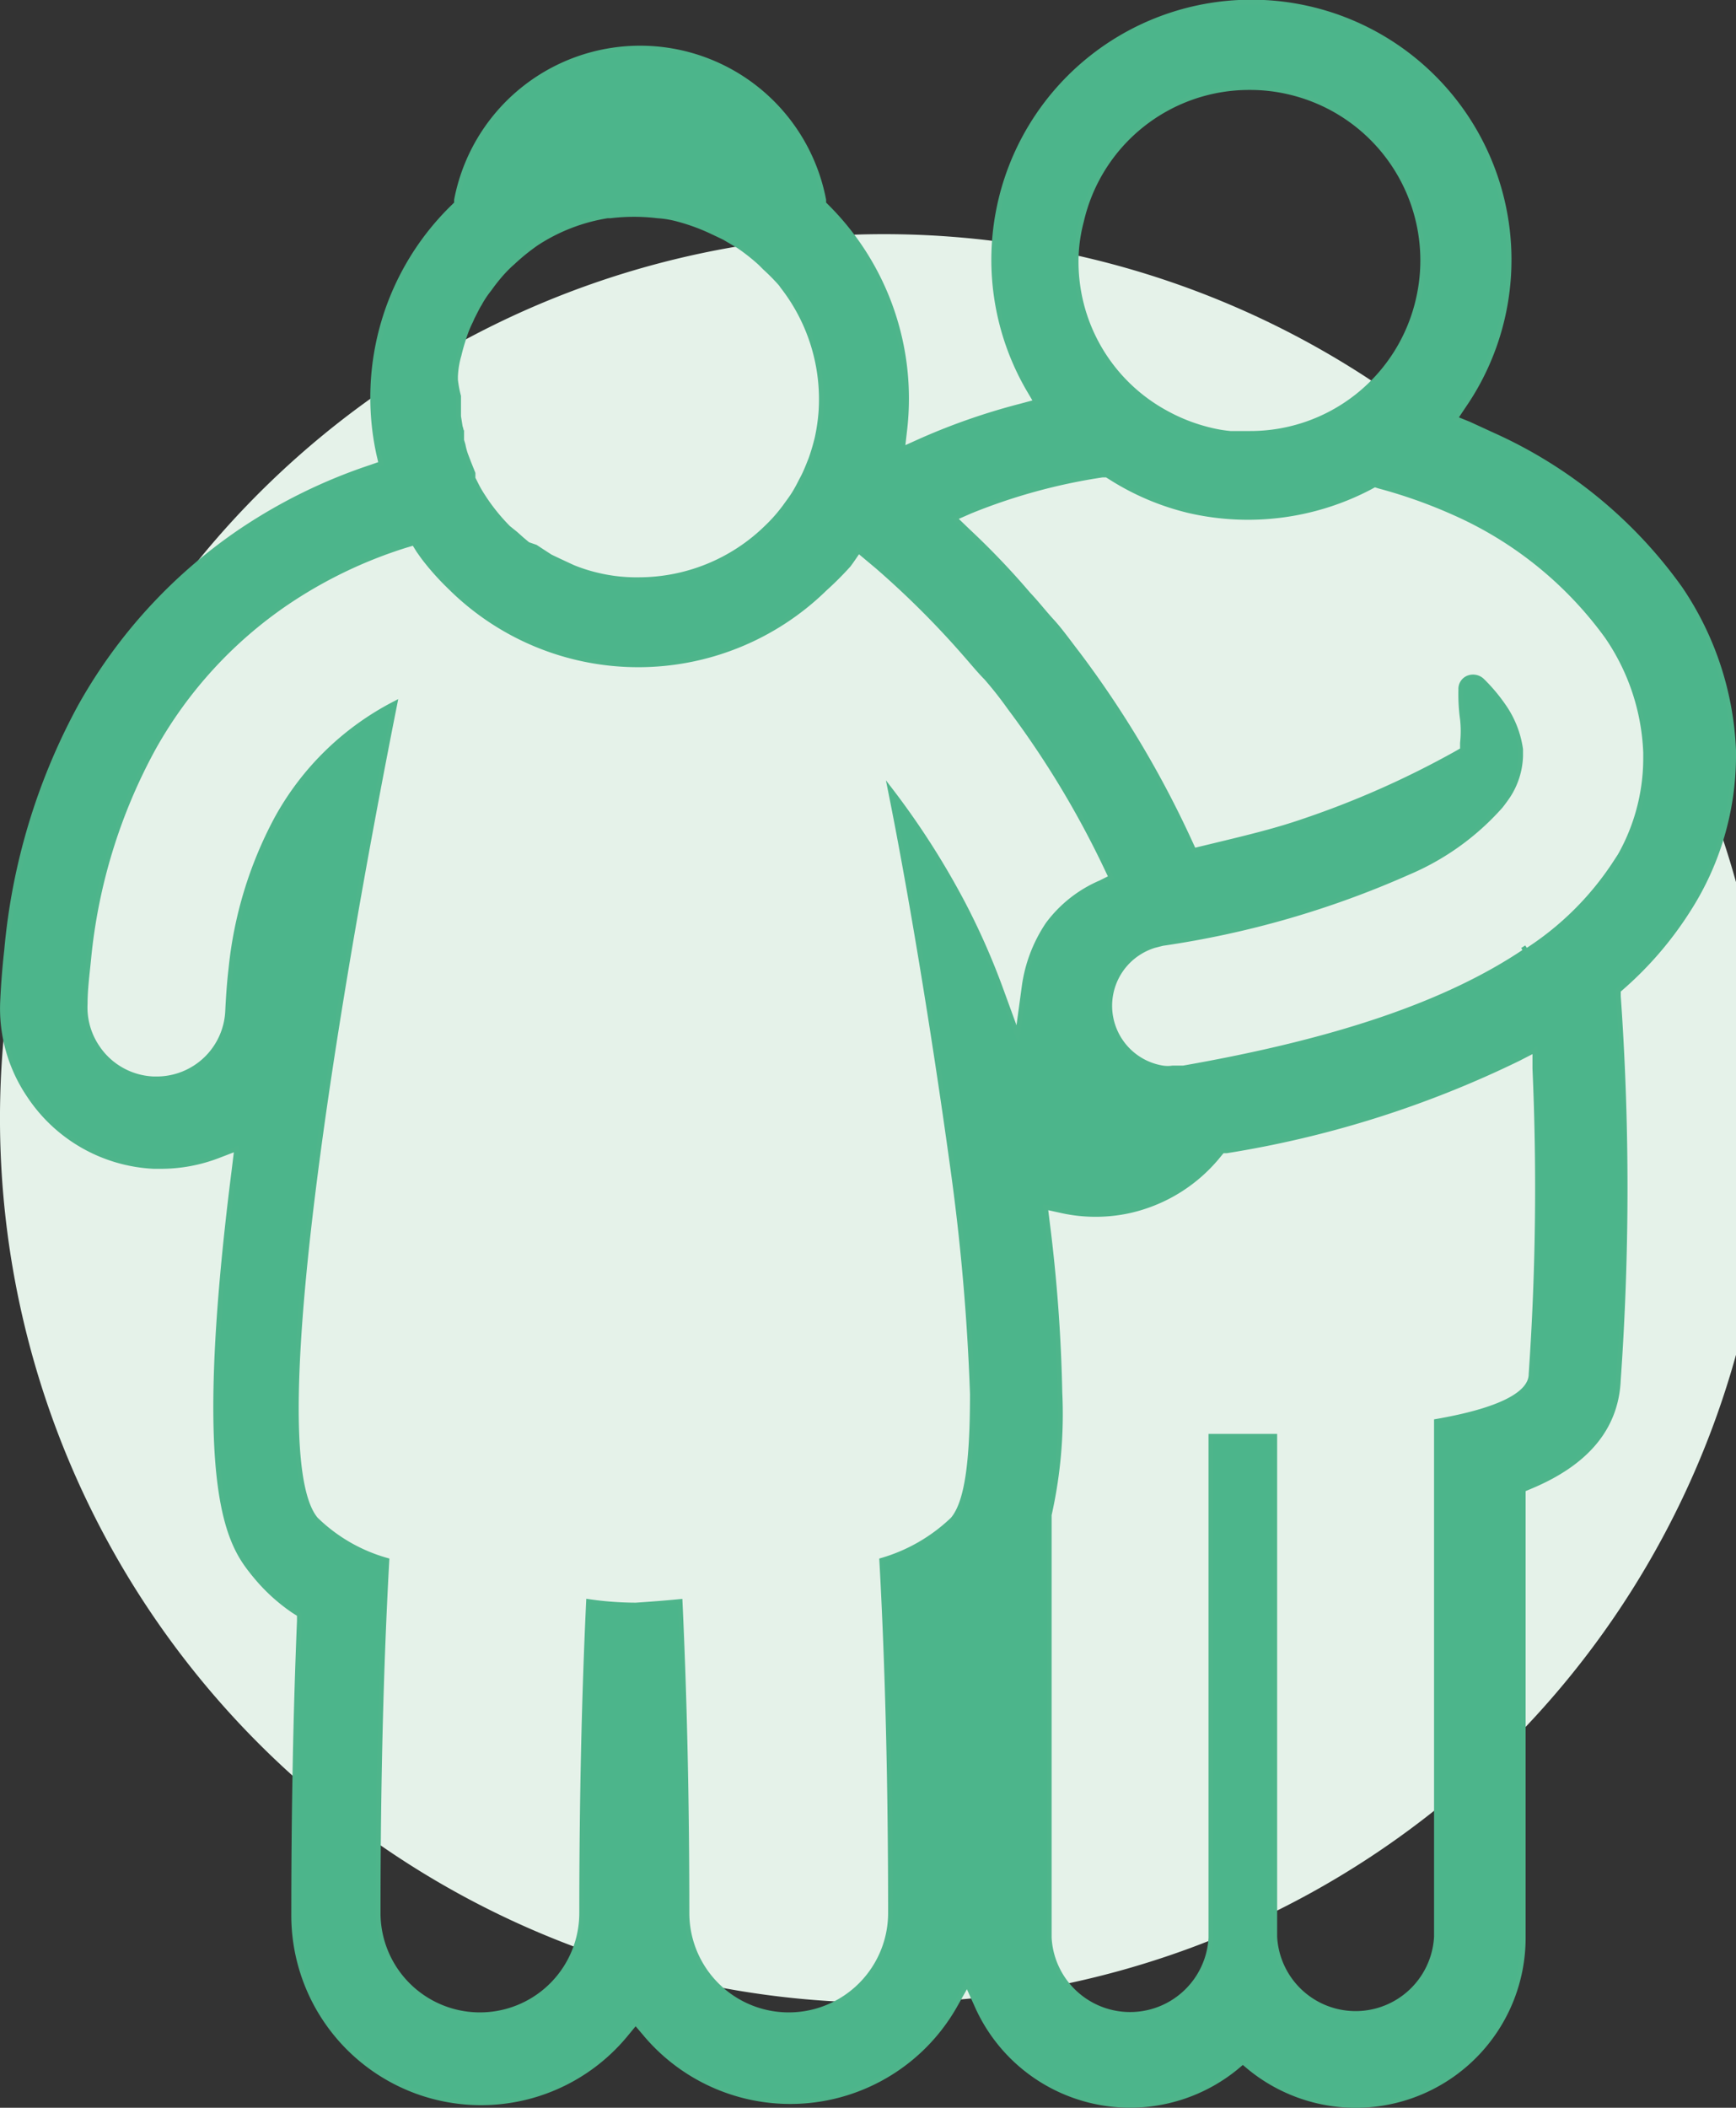 <svg id="Calque_1" data-name="Calque 1" xmlns="http://www.w3.org/2000/svg" viewBox="0 0 73.36 89.05"><rect x="0" y="0" width="73.36" height="89.05" fill="#333333" stroke="none"/><defs><style>.cls-1{fill:#e5f2e9;}.cls-2{fill:#4cb58b;stroke:#4eb58b;stroke-miterlimit:10;stroke-width:0.2px;}</style></defs><path class="cls-1" d="M74.6,44.27a37.36,37.36,0,1,0,.11,2.15c0-.72-.06-1.43-.11-2.15"/><path class="cls-2" d="M71.36,38.42A12.06,12.06,0,0,0,73.26,32v-.3h0A13.11,13.11,0,0,0,71,24.86a19.58,19.58,0,0,0-7.93-6.49l-1-.46-.57-.23.34-.51a10.89,10.89,0,1,0-18.39-.75l.33.56-.63.17a27.22,27.22,0,0,0-4.21,1.46l-.8.36.1-.87a11.44,11.44,0,0,0-3.32-9.39l-.11-.11V8.45a7.9,7.9,0,0,0-15.52,0V8.6l-.11.11A11.24,11.24,0,0,0,16,19.16l.1.43-.43.15a22.59,22.59,0,0,0-5.51,2.71,21.78,21.78,0,0,0-6.78,7.41A26.45,26.45,0,0,0,.28,40.14c-.09.8-.14,1.5-.17,2.14a6.54,6.54,0,0,0,1.12,4,6.7,6.7,0,0,0,5.27,3h.3a6.74,6.74,0,0,0,2.42-.45l.78-.3-.1.83c-1.79,14.06-.1,16,.9,17.23a7.66,7.66,0,0,0,1.6,1.46l.25.16v.28c-.16,3.87-.24,8-.24,12.35a7.92,7.92,0,0,0,14.07,5.07l.38-.46.39.46a8,8,0,0,0,13.13-1.22l.49-.87.41.91a7.08,7.08,0,0,0,10.93,2.64l.31-.26.31.26a7.08,7.08,0,0,0,11.54-5.5V62.93l.31-.13c2.39-1,3.63-2.5,3.71-4.52a115.11,115.11,0,0,0,0-16.19v-.25l.19-.16A15,15,0,0,0,71.36,38.42ZM45.7,9.35A7.27,7.27,0,0,1,52.81,3.7a7.17,7.17,0,0,1,1.66.19,7.3,7.3,0,0,1,5.46,8.77h0a7.28,7.28,0,0,1-7.11,5.65H52a5.66,5.66,0,0,1-.84-.14,7.48,7.48,0,0,1-1.89-.73,7.26,7.26,0,0,1-3.79-6.62A6.7,6.7,0,0,1,45.7,9.35Zm-26.45,6.7V15.9A3.76,3.76,0,0,1,19.4,15c.06-.26.13-.49.22-.77a4.73,4.73,0,0,1,.27-.66l.07-.16c.09-.17.17-.34.26-.5l.06-.1a4.21,4.21,0,0,1,.34-.52l.07-.09c.15-.21.26-.35.42-.54a5.78,5.78,0,0,1,.48-.5l.08-.07a8.84,8.84,0,0,1,1-.81,7.7,7.7,0,0,1,3-1.16h.12a8.36,8.36,0,0,1,2,0,4.26,4.26,0,0,1,.88.15A8.4,8.4,0,0,1,30,9.75l.36.17.25.12.58.34a8.26,8.26,0,0,1,.94.74l.2.2A8.42,8.42,0,0,1,33,12l.07.1a7.76,7.76,0,0,1,1.62,5.31,8,8,0,0,1-.16,1.09,8.89,8.89,0,0,1-.26.88c-.13.33-.22.55-.32.75l-.1.19c-.08.16-.19.37-.31.56s-.26.37-.38.54l-.1.13a6.59,6.59,0,0,1-.66.73,7.73,7.73,0,0,1-5.41,2.21,7,7,0,0,1-1.77-.2,6.85,6.85,0,0,1-1-.32l-.26-.12-.3-.14-.4-.19-.34-.22-.29-.19L22.31,23l-.24-.2-.28-.25-.31-.25a8.17,8.17,0,0,1-1.2-1.54c-.11-.18-.19-.36-.29-.55V20l-.18-.45-.13-.34a2.75,2.75,0,0,1-.11-.41l-.06-.2v-.19a1,1,0,0,0-.06-.38l-.07-.44v-.85A5,5,0,0,1,19.25,16.05ZM43,43.73l-.7-1.92a30.07,30.07,0,0,0-1.6-3.63,33.58,33.58,0,0,0-3.08-4.81c.85,4.22,1.85,10.26,2.62,15.84a92.28,92.28,0,0,1,.85,9.68c0,2.85-.22,4.58-.83,5.3a7.25,7.25,0,0,1-3,1.73c.25,4.53.37,9.54.37,14.9a4.3,4.3,0,1,1-8.6,0c0-4.7-.1-9.13-.29-13.16-.62.06-1.26.11-1.87.15a13.88,13.88,0,0,1-2-.15c-.19,4-.29,8.48-.29,13.16a4.3,4.3,0,1,1-8.6,0h0c0-5.36.12-10.37.37-14.9a7,7,0,0,1-3-1.73c-2.55-3,1.44-24.91,3.34-34.47a11.92,11.92,0,0,0-5,4.87,17,17,0,0,0-1.93,6.32c-.07.6-.11,1.18-.14,1.78a3,3,0,0,1-3,2.89H6.5a3,3,0,0,1-2.39-1.34,3,3,0,0,1-.51-1.83c0-.6.08-1.2.15-1.91a23.2,23.2,0,0,1,2.73-8.88,18.09,18.09,0,0,1,5.64-6.16,19.24,19.24,0,0,1,5-2.41l.37-.11.2.32.19.27A11,11,0,0,0,19,24.79a11.28,11.28,0,0,0,15.86.08,13.48,13.48,0,0,0,1-1l.11-.15.31-.45.8.67a37.9,37.9,0,0,1,3.7,3.69c.35.4.63.74.89,1a15.8,15.8,0,0,1,1,1.27,39.39,39.39,0,0,1,4.07,6.73l.21.44-.44.22a5.43,5.43,0,0,0-2.23,1.76,6.22,6.22,0,0,0-1,2.62ZM64.7,58.05c0,.86-1.36,1.54-4,2V81.83a3.42,3.42,0,0,1-6.83,0V60.68h-2.7V81.87a3.42,3.42,0,0,1-6.83,0V64a19.45,19.45,0,0,0,.45-5.16,67.73,67.73,0,0,0-.53-7.19L44.18,51l.68.15a6.66,6.66,0,0,0,2.88,0,6.75,6.75,0,0,0,3.8-2.39l.12-.14h.18a43.88,43.88,0,0,0,12.32-3.89l.7-.36v.78A114.17,114.17,0,0,1,64.7,58.05Zm3.56-21.6a12.6,12.6,0,0,1-3.78,3.74L64.37,40h0l.11.16C61.12,42.43,56.39,44,50,45.12h-.45a1.41,1.41,0,0,1-.41,0,2.66,2.66,0,0,1-1.06-4.84,2.74,2.74,0,0,1,.69-.33l.35-.09a39.66,39.66,0,0,0,10.39-3,10.89,10.89,0,0,0,3.91-2.81c.11-.14.22-.29.32-.44a3.26,3.26,0,0,0,.52-1.67v-.28a4.21,4.21,0,0,0-.72-1.83,7.23,7.23,0,0,0-.91-1.08.56.56,0,0,0-.59-.11.5.5,0,0,0-.31.49,7.73,7.73,0,0,0,.07,1.26,4.66,4.66,0,0,1,0,1v.29l-.26.15A38.53,38.53,0,0,1,55,34.72c-1.17.4-2.44.7-3.68,1l-.87.21-.17-.37a42.94,42.94,0,0,0-4.73-7.93c-.38-.49-.74-1-1.09-1.38s-.63-.75-1-1.14a32.85,32.85,0,0,0-2.56-2.68l-.56-.54L41,21.6a24.41,24.41,0,0,1,5.58-1.53h.19l.16.1a10.89,10.89,0,0,0,3.33,1.41,11.1,11.1,0,0,0,7.65-1l.18-.1.19.06a21.09,21.09,0,0,1,3.18,1.13,15.94,15.94,0,0,1,6.45,5.22,9.28,9.28,0,0,1,1.63,4.91V32a8.37,8.37,0,0,1-1.3,4.51Z"/></svg>